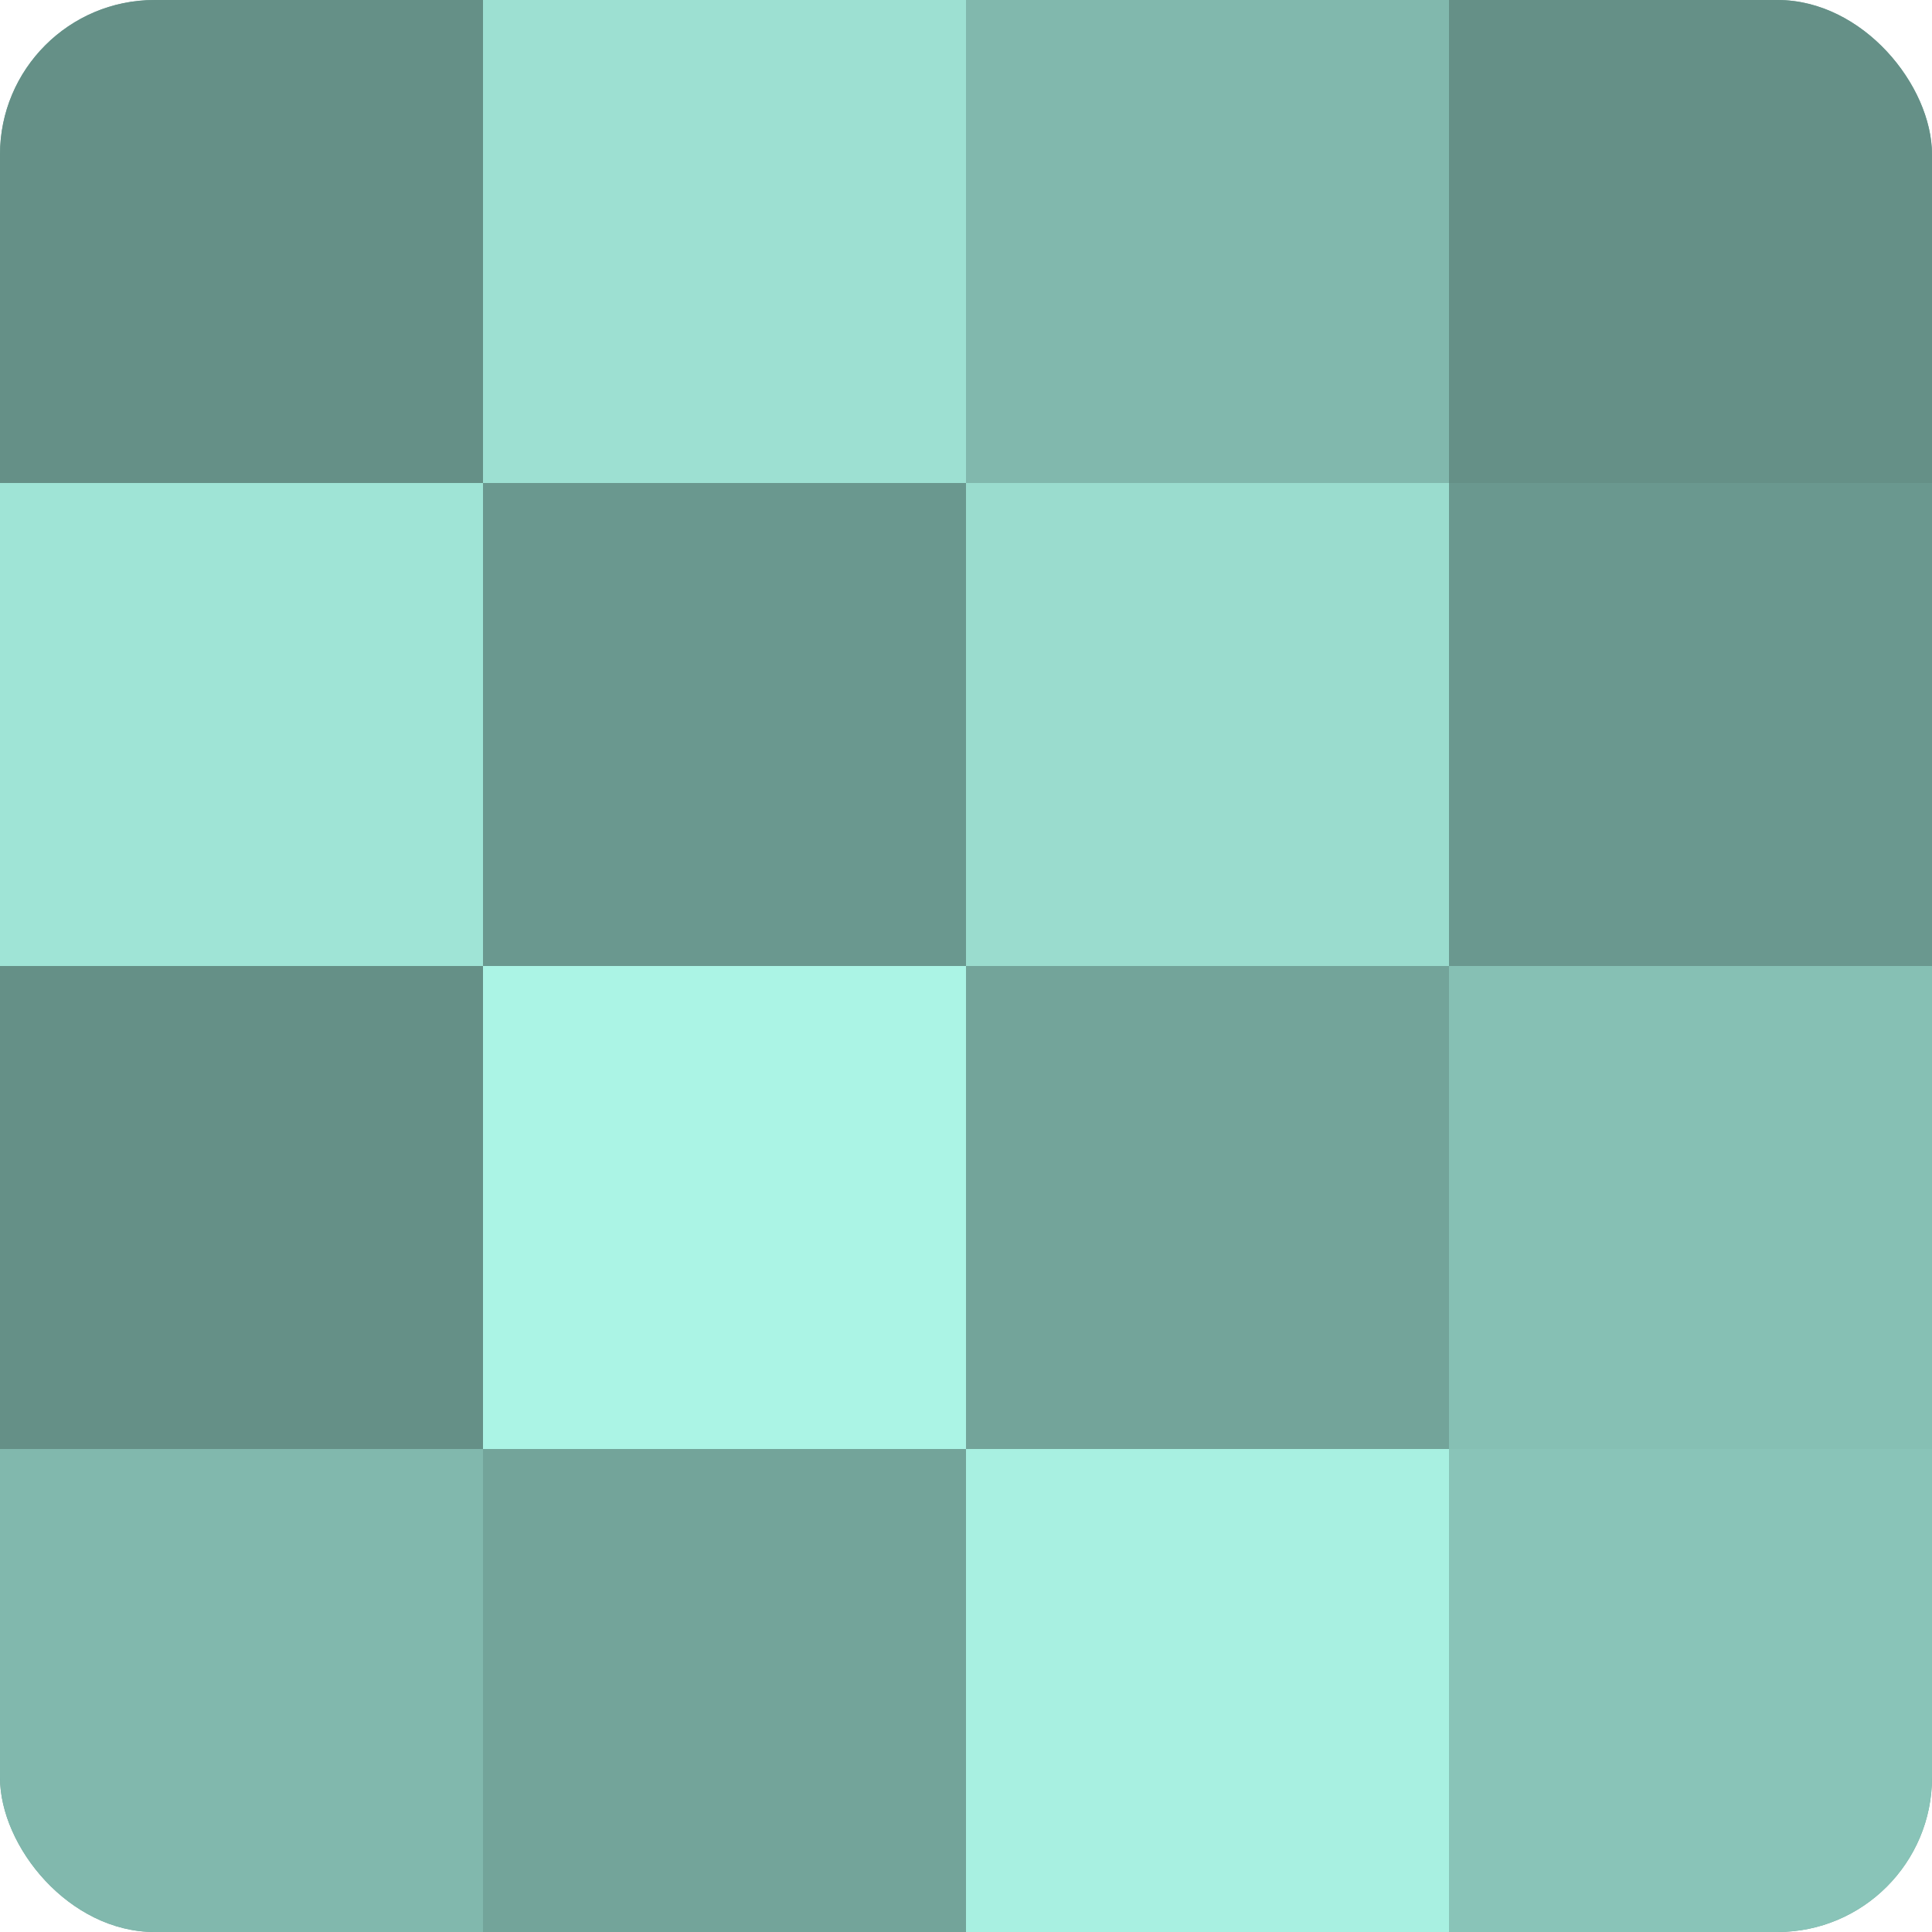 <?xml version="1.0" encoding="UTF-8"?>
<svg xmlns="http://www.w3.org/2000/svg" width="60" height="60" viewBox="0 0 100 100" preserveAspectRatio="xMidYMid meet"><defs><clipPath id="c" width="100" height="100"><rect width="100" height="100" rx="8" ry="8"/></clipPath></defs><g clip-path="url(#c)"><rect width="100" height="100" fill="#70a096"/><rect width="25" height="25" fill="#659087"/><rect y="25" width="25" height="25" fill="#9fe4d6"/><rect y="50" width="25" height="25" fill="#659087"/><rect y="75" width="25" height="25" fill="#81b8ad"/><rect x="25" width="25" height="25" fill="#9de0d2"/><rect x="25" y="25" width="25" height="25" fill="#6a988f"/><rect x="25" y="50" width="25" height="25" fill="#abf4e5"/><rect x="25" y="75" width="25" height="25" fill="#73a49a"/><rect x="50" width="25" height="25" fill="#81b8ad"/><rect x="50" y="25" width="25" height="25" fill="#9adcce"/><rect x="50" y="50" width="25" height="25" fill="#73a49a"/><rect x="50" y="75" width="25" height="25" fill="#a8f0e1"/><rect x="75" width="25" height="25" fill="#659087"/><rect x="75" y="25" width="25" height="25" fill="#6a988f"/><rect x="75" y="50" width="25" height="25" fill="#86c0b4"/><rect x="75" y="75" width="25" height="25" fill="#89c4b8"/></g></svg>

